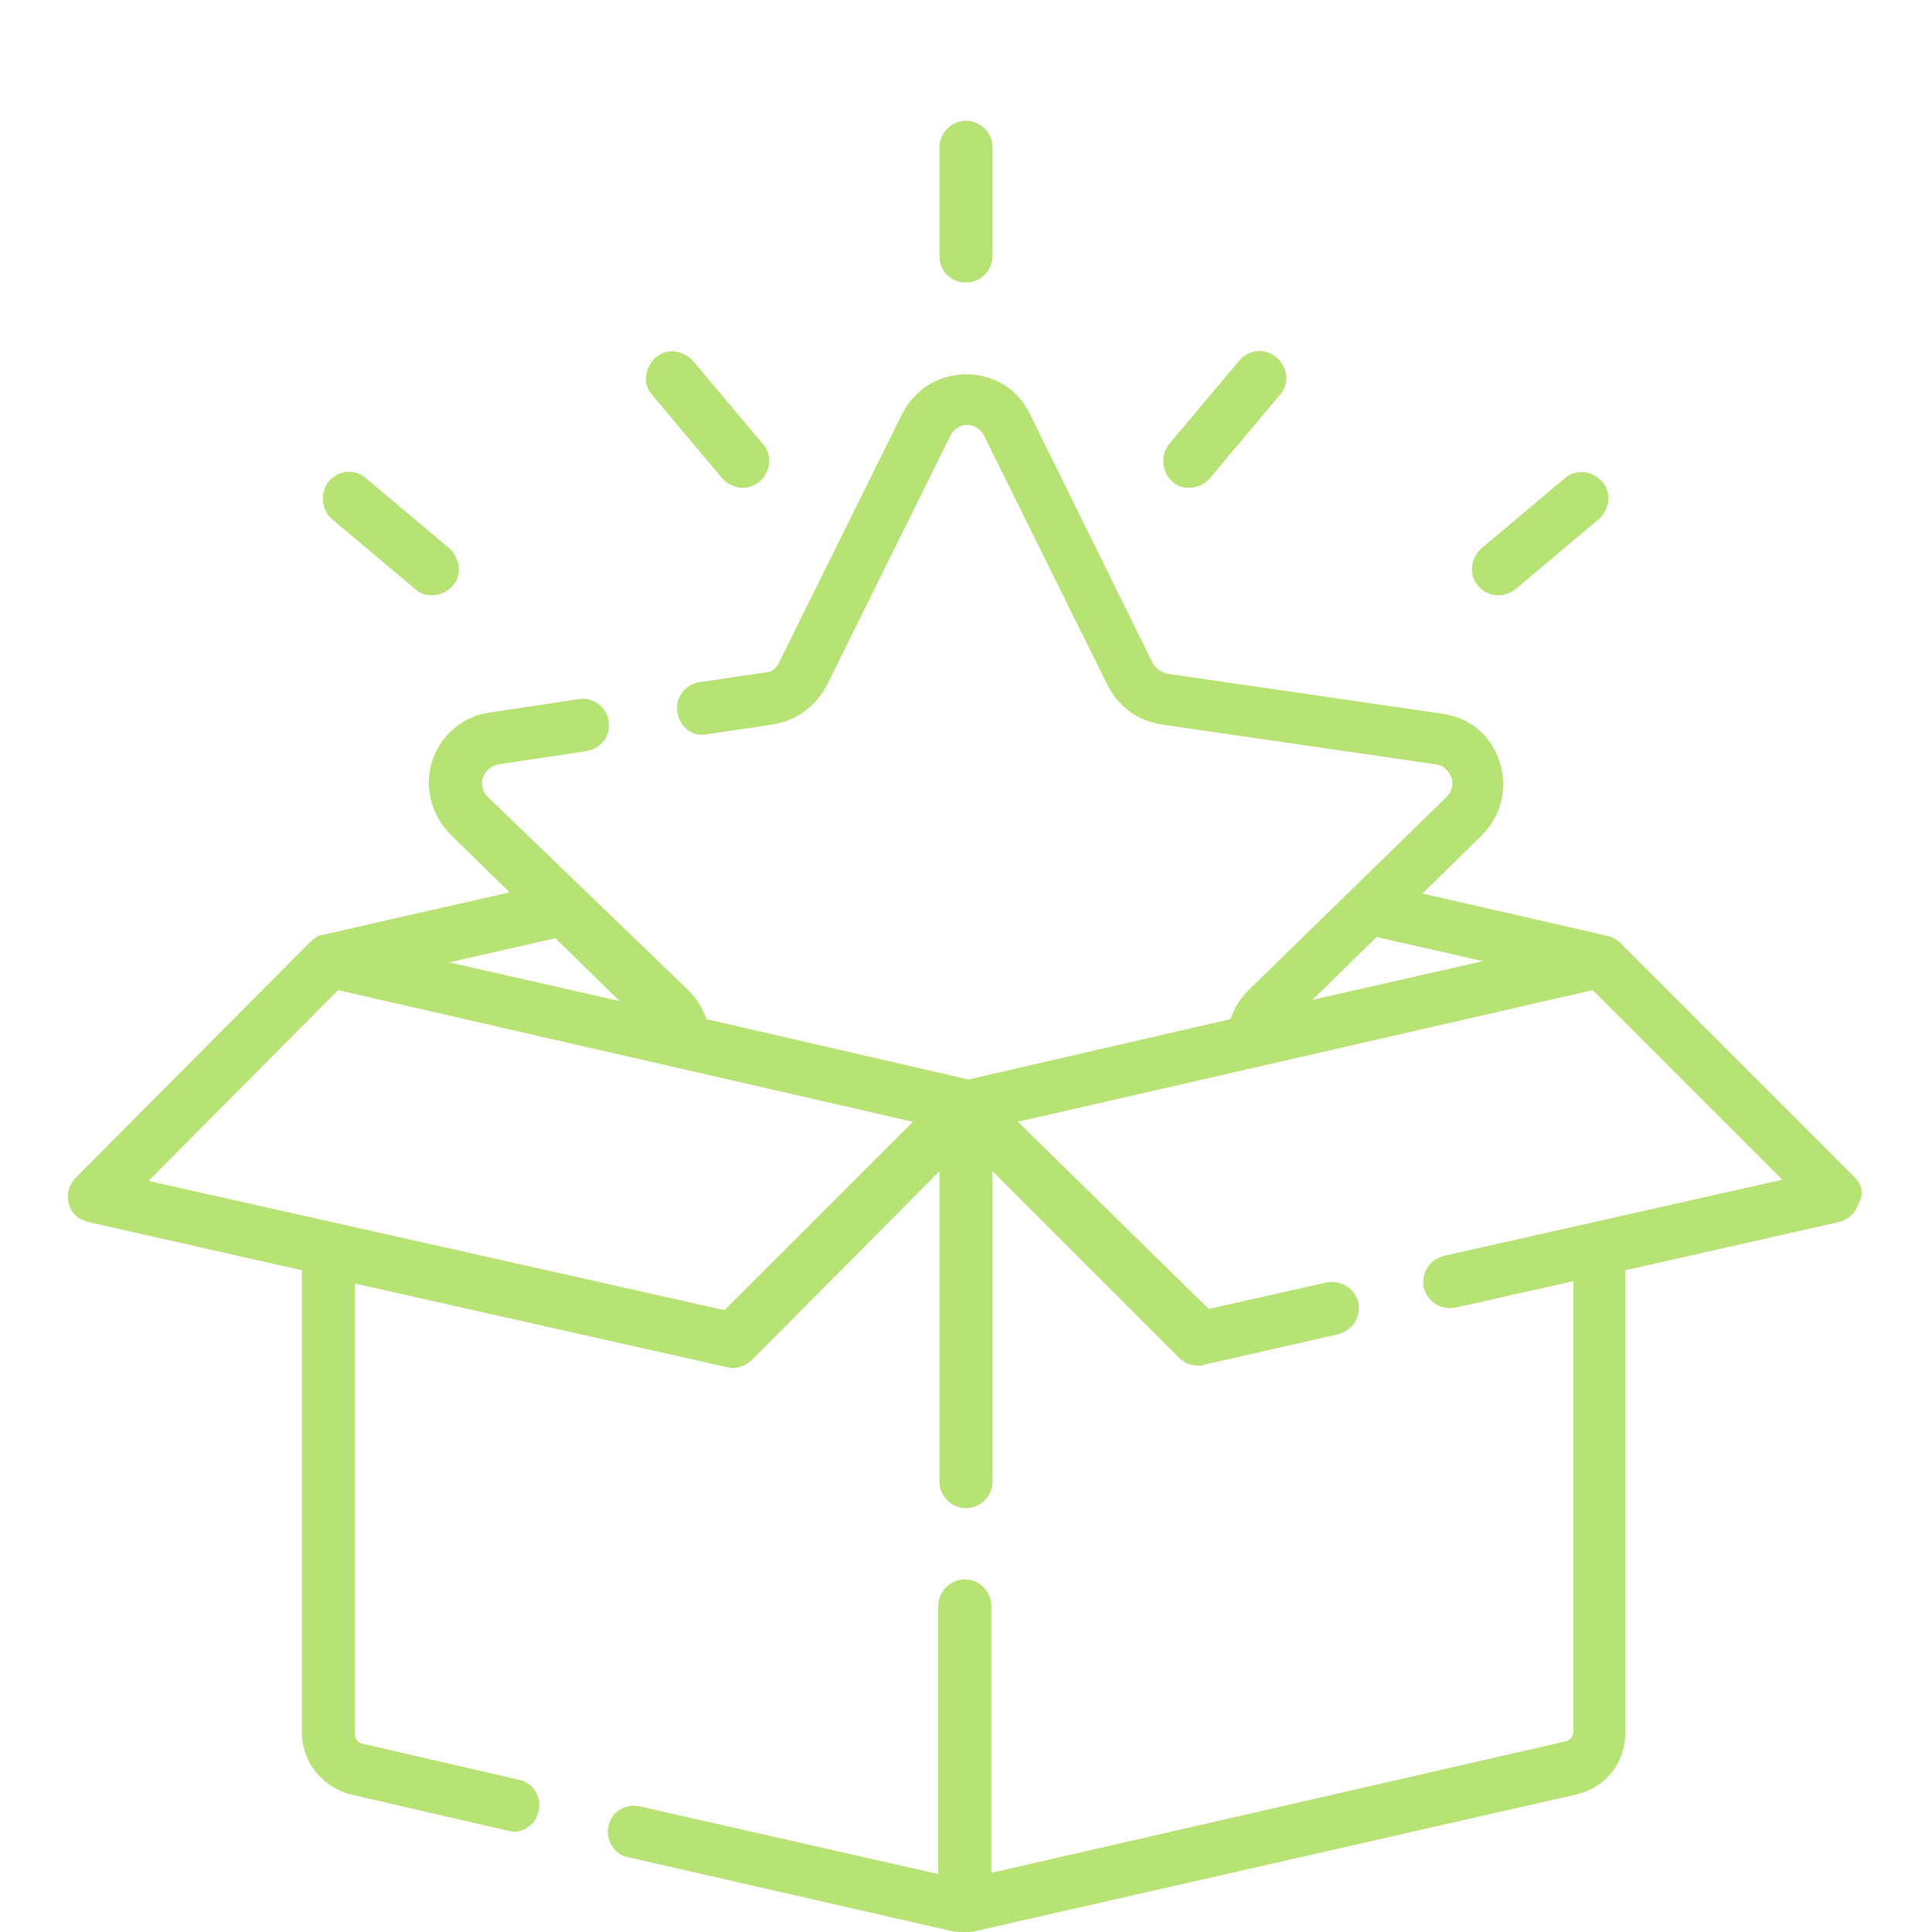 <?xml version="1.0" encoding="UTF-8"?>
<svg id="Capa_1" xmlns="http://www.w3.org/2000/svg" version="1.1" viewBox="0 0 160 160">
  <!-- Generator: Adobe Illustrator 30.1.0, SVG Export Plug-In . SVG Version: 2.1.1 Build 65)  -->
  <defs>
    <style>
      .st0 {
        fill: #b7e274;
      }
    </style>
  </defs>
  <path class="st0" d="M153.6,97.5l-19.4-19.4c-.2-.2-.6-.5-1.1-.6l-15.3-3.5,4.9-4.8c1.6-1.6,2.2-3.9,1.5-6.1-.7-2.2-2.5-3.7-4.8-4l-22.7-3.3c-.5-.1-.9-.4-1.2-.8l-10.2-20.7c-1-2.1-3-3.3-5.3-3.3s-4.3,1.3-5.3,3.3l-10.2,20.6c-.2.5-.7.8-1.2.8l-5.4.8c-1.2.2-2,1.3-1.8,2.5s1.3,2.1,2.5,1.8l5.4-.8c1.9-.3,3.6-1.5,4.5-3.3l10.2-20.6c.4-.8,1.1-.9,1.4-.9s1,.1,1.4.9l10.2,20.6c.9,1.8,2.5,3,4.5,3.3l22.7,3.3c.8.1,1.2.8,1.3,1.1.1.3.2,1-.4,1.6l-16.4,16c-.7.7-1.2,1.5-1.5,2.4l-21.7,5-21.7-5c-.3-.9-.8-1.7-1.5-2.4l-16.6-16c-.6-.6-.5-1.3-.4-1.6s.4-.9,1.3-1.1l7.3-1.1c1.2-.2,2-1.3,1.8-2.5s-1.3-2-2.5-1.8l-7.3,1.1c-2.3.3-4.1,1.9-4.8,4s-.1,4.5,1.5,6.1l4.9,4.8-15.4,3.5c-.4.1-.4,0-1.1.6l-19.4,19.5c-.6.6-.8,1.4-.6,2.2s.8,1.3,1.6,1.5l17.7,4v38.3c0,2.4,1.7,4.5,4,5.1l13,3c.2,0,.3.1.5.1,1,0,1.9-.7,2.1-1.7.3-1.2-.5-2.4-1.6-2.6l-13-3c-.4-.1-.6-.4-.6-.8v-37.3l30.7,6.9c.1,0,.3.1.5.1.6,0,1.1-.2,1.6-.6l15.6-15.7v25.7c0,1.2,1,2.2,2.2,2.2s2.2-1,2.2-2.2v-25.7l15.5,15.5c.4.4,1,.6,1.6.6.1,0,.3,0,.5-.1l11-2.5c1.2-.3,1.9-1.4,1.7-2.6-.3-1.2-1.4-1.9-2.6-1.7l-9.8,2.2-15.8-15.5,47.6-10.9,15.7,15.7-28,6.3c-1.2.3-1.9,1.4-1.7,2.6.3,1.2,1.4,1.9,2.6,1.7l9.8-2.2v37.3c0,.4-.3.7-.6.8l-47.6,10.9v-22.1c0-1.2-1-2.2-2.2-2.2s-2.2,1-2.2,2.2v22.2l-24.7-5.6c-1.2-.3-2.4.5-2.6,1.6-.3,1.2.5,2.4,1.6,2.6l26.7,6.1c.4.1.8.1,1.1.1.4,0,.8,0,1.1-.1l49.7-11.3c2.4-.6,4-2.6,4-5.1v-38.3l17.7-4c.8-.2,1.4-.8,1.6-1.5.5-.8.3-1.6-.3-2.2ZM114,77.6l8.8,2-14.1,3.2,5.3-5.2ZM51.3,82.9l-14.1-3.2,8.8-2,5.3,5.2ZM60,108.5l-47.7-10.7,15.7-15.8,47.6,10.9-15.6,15.6Z"/>
  <path class="st0" d="M80,23.4c1.2,0,2.2-1,2.2-2.2v-9c0-1.2-1-2.2-2.2-2.2s-2.2,1-2.2,2.2v9c0,1.3,1,2.2,2.2,2.2h0Z"/>
  <path class="st0" d="M97.1,39.9c.4.4.9.5,1.4.5.6,0,1.3-.3,1.7-.8l5.8-6.9c.8-.9.7-2.3-.3-3.1-.9-.8-2.3-.7-3.1.3l-5.8,6.9c-.7.9-.6,2.3.3,3.1h0Z"/>
  <path class="st0" d="M124.1,49.3c.5,0,1-.2,1.4-.5l6.9-5.8c.9-.8,1.1-2.2.3-3.1-.8-.9-2.2-1.1-3.1-.3l-6.9,5.8c-.9.8-1.1,2.2-.3,3.1.4.5,1,.8,1.7.8h0Z"/>
  <path class="st0" d="M59.8,39.6c.4.5,1.1.8,1.7.8.5,0,1-.2,1.4-.5.9-.8,1.1-2.2.3-3.1l-5.8-6.9c-.8-.9-2.2-1.1-3.1-.3-.9.8-1.1,2.2-.3,3.1l5.8,6.9Z"/>
  <path class="st0" d="M27.5,43l6.9,5.8c.4.4.9.5,1.4.5.6,0,1.3-.3,1.7-.8.8-.9.6-2.3-.3-3.1l-6.9-5.8c-.9-.8-2.3-.7-3.1.3-.7.9-.6,2.3.3,3.1h0Z"/>
</svg>